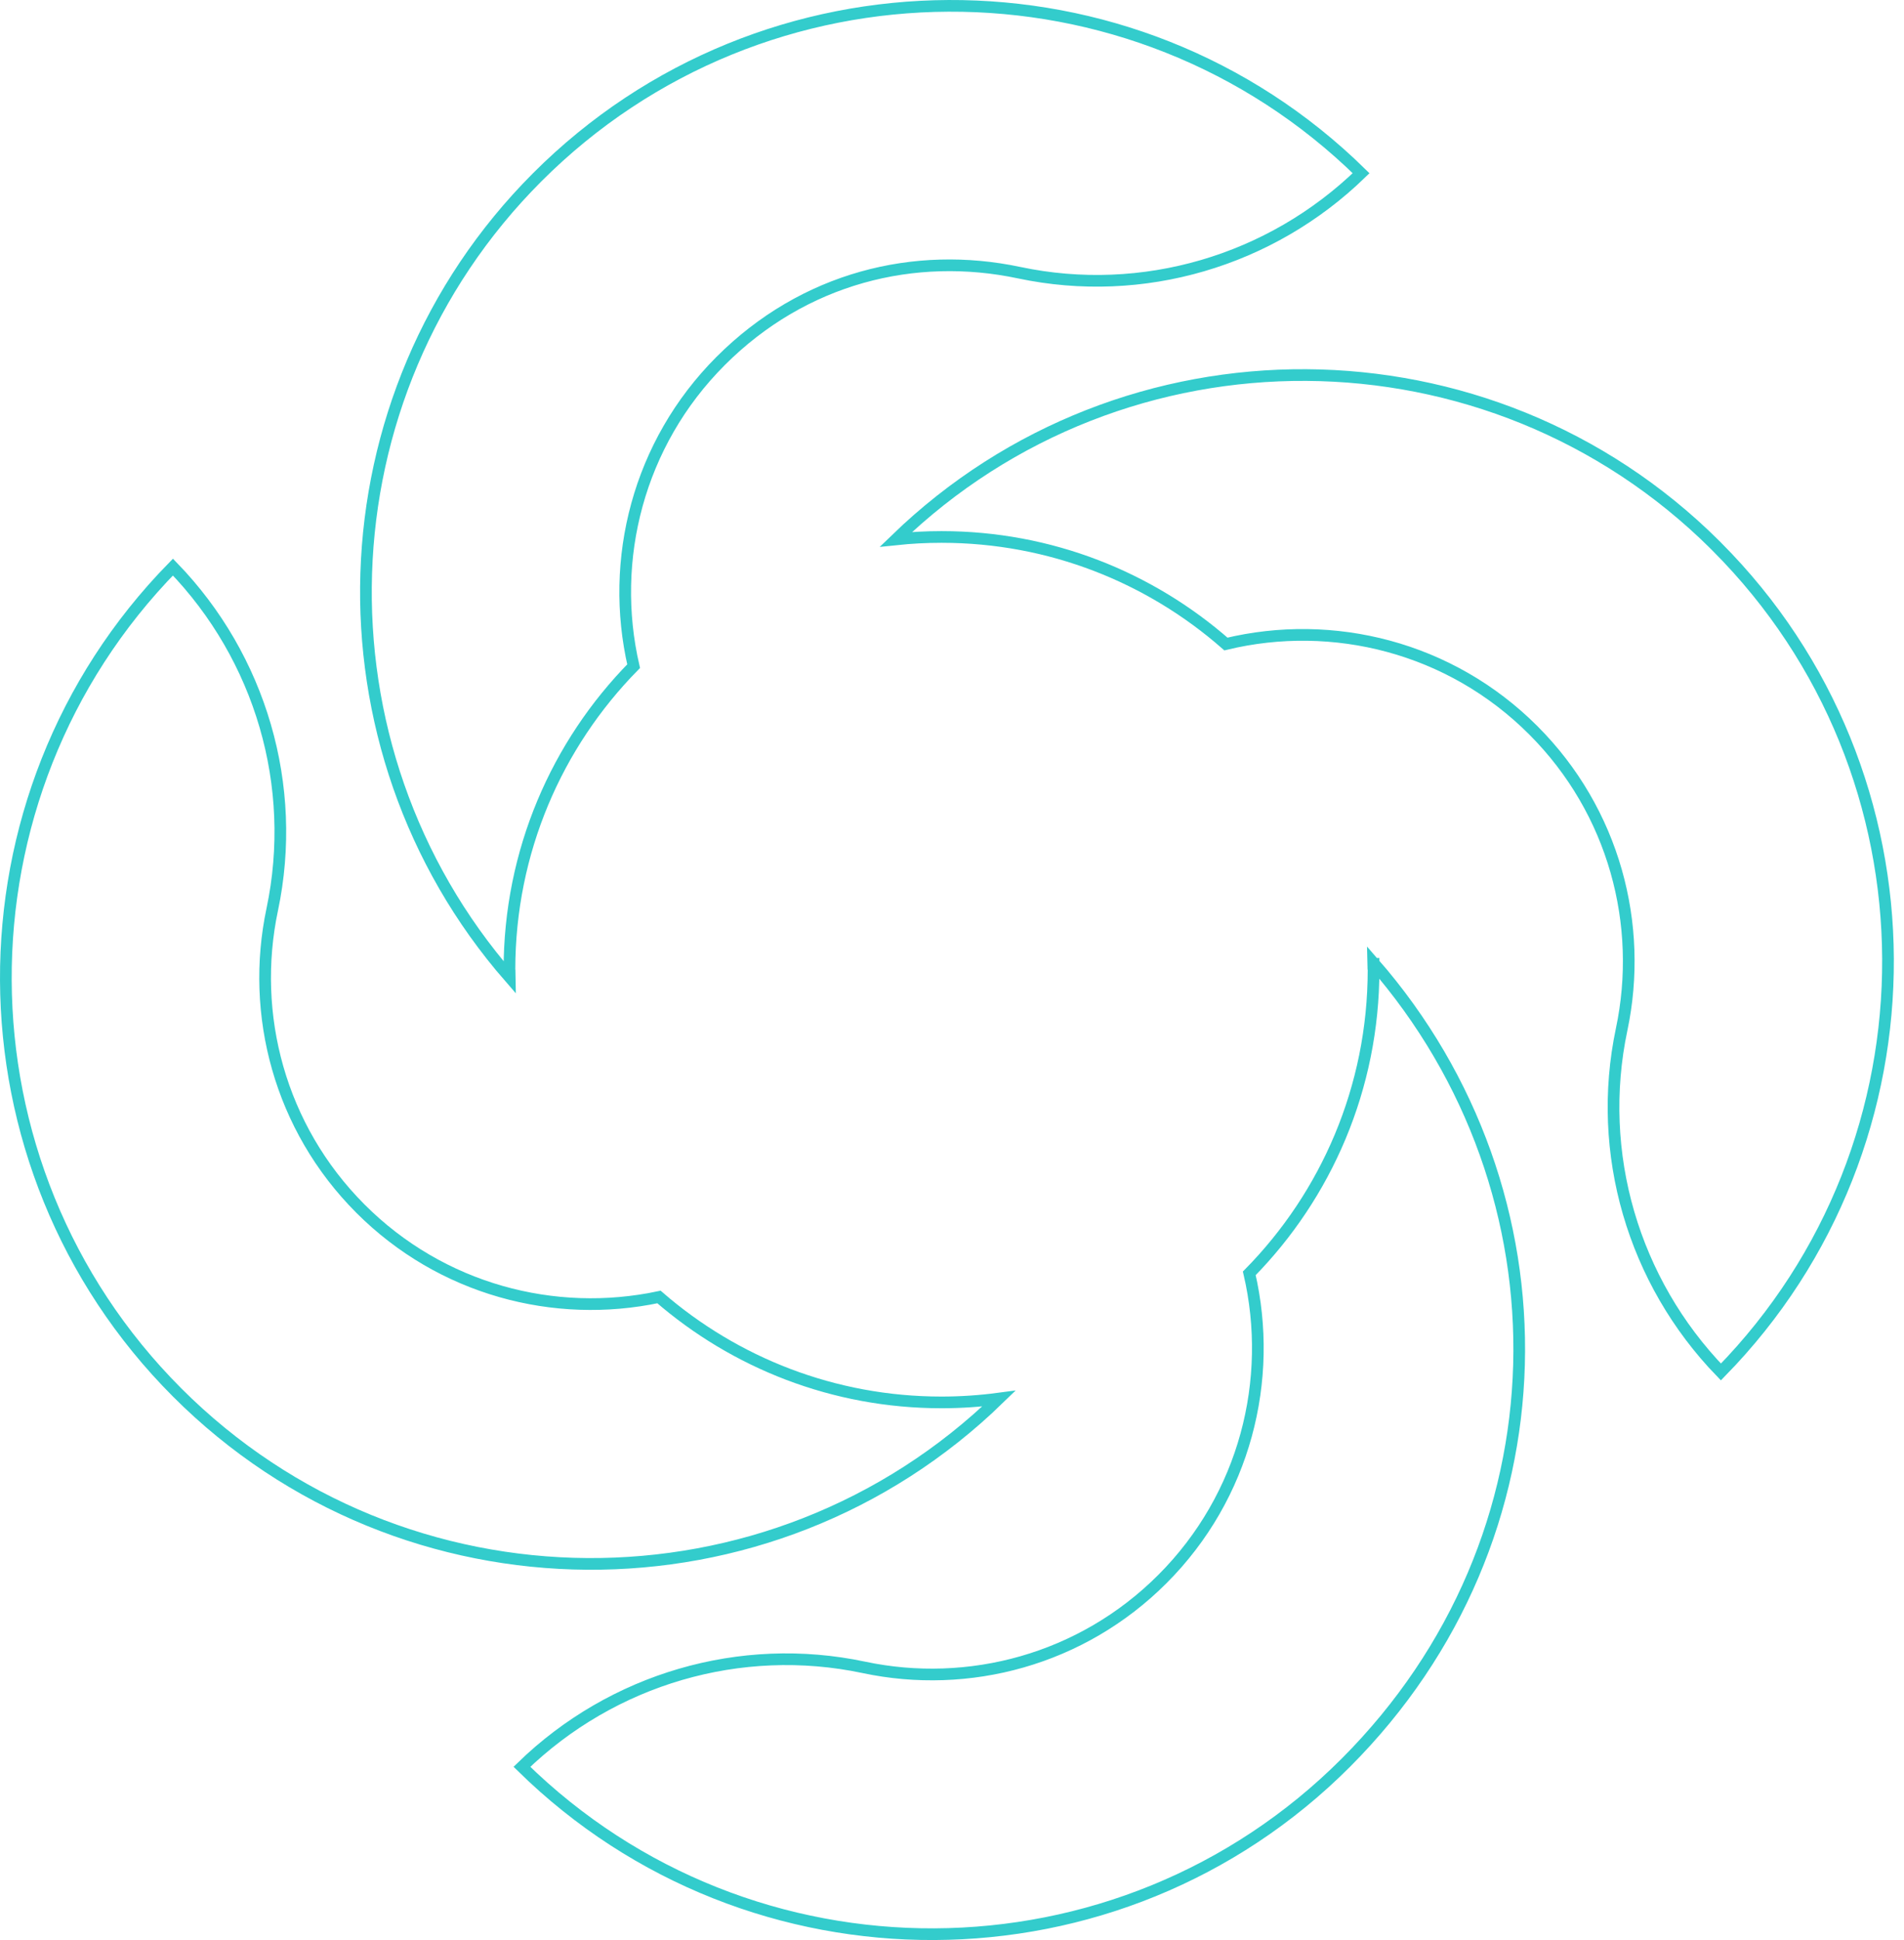 <svg xmlns="http://www.w3.org/2000/svg" width="163" height="166" viewBox="0 0 163 166" fill="none"><path d="M45.983 15.176C65.41 -4.273 96.948 -4.391 116.522 14.821C108.782 22.334 97.813 25.567 87.249 23.332C78.314 21.441 68.818 23.755 61.685 30.896C54.62 37.969 52.146 47.917 54.244 57.003C47.672 63.685 43.614 72.854 43.614 82.973V83.18L43.625 83.19C43.626 83.336 43.628 83.481 43.631 83.626C26.476 63.934 27.258 33.923 45.983 15.176Z" stroke="#33CCCC"></path><path d="M14.805 48.523C22.309 56.272 25.537 67.254 23.305 77.83C21.413 86.778 23.928 96.483 30.86 103.423C37.79 110.357 47.481 112.871 56.415 110.979C62.899 116.598 71.355 119.999 80.603 119.999C82.269 119.999 83.912 119.885 85.519 119.671C65.933 138.709 34.529 138.533 15.16 119.144C-4.267 99.694 -4.386 68.12 14.805 48.523Z" stroke="#33CCCC"></path><path d="M117.575 82.379C134.747 102.058 134.433 131.591 115.22 150.826C95.792 170.276 64.255 170.394 44.681 151.18C52.421 143.667 63.391 140.436 73.955 142.671C82.894 144.565 92.587 142.046 99.52 135.106C106.595 128.022 109.068 118.056 106.951 108.955C113.526 102.274 117.589 93.097 117.589 82.973V82.473H117.577C117.577 82.442 117.576 82.41 117.575 82.379Z" stroke="#33CCCC"></path><path d="M76.7 46.15C96.244 27.248 127.476 27.406 146.825 46.624V46.629L146.972 46.775C166.399 66.225 166.517 97.797 147.326 117.395C139.823 109.645 136.595 98.664 138.827 88.088C140.719 79.14 138.204 69.435 131.272 62.495C124.142 55.36 114.093 52.904 104.95 55.106C98.445 49.405 89.929 45.946 80.606 45.946C79.284 45.946 77.984 46.015 76.7 46.15Z" stroke="#33CCCC"></path></svg>
